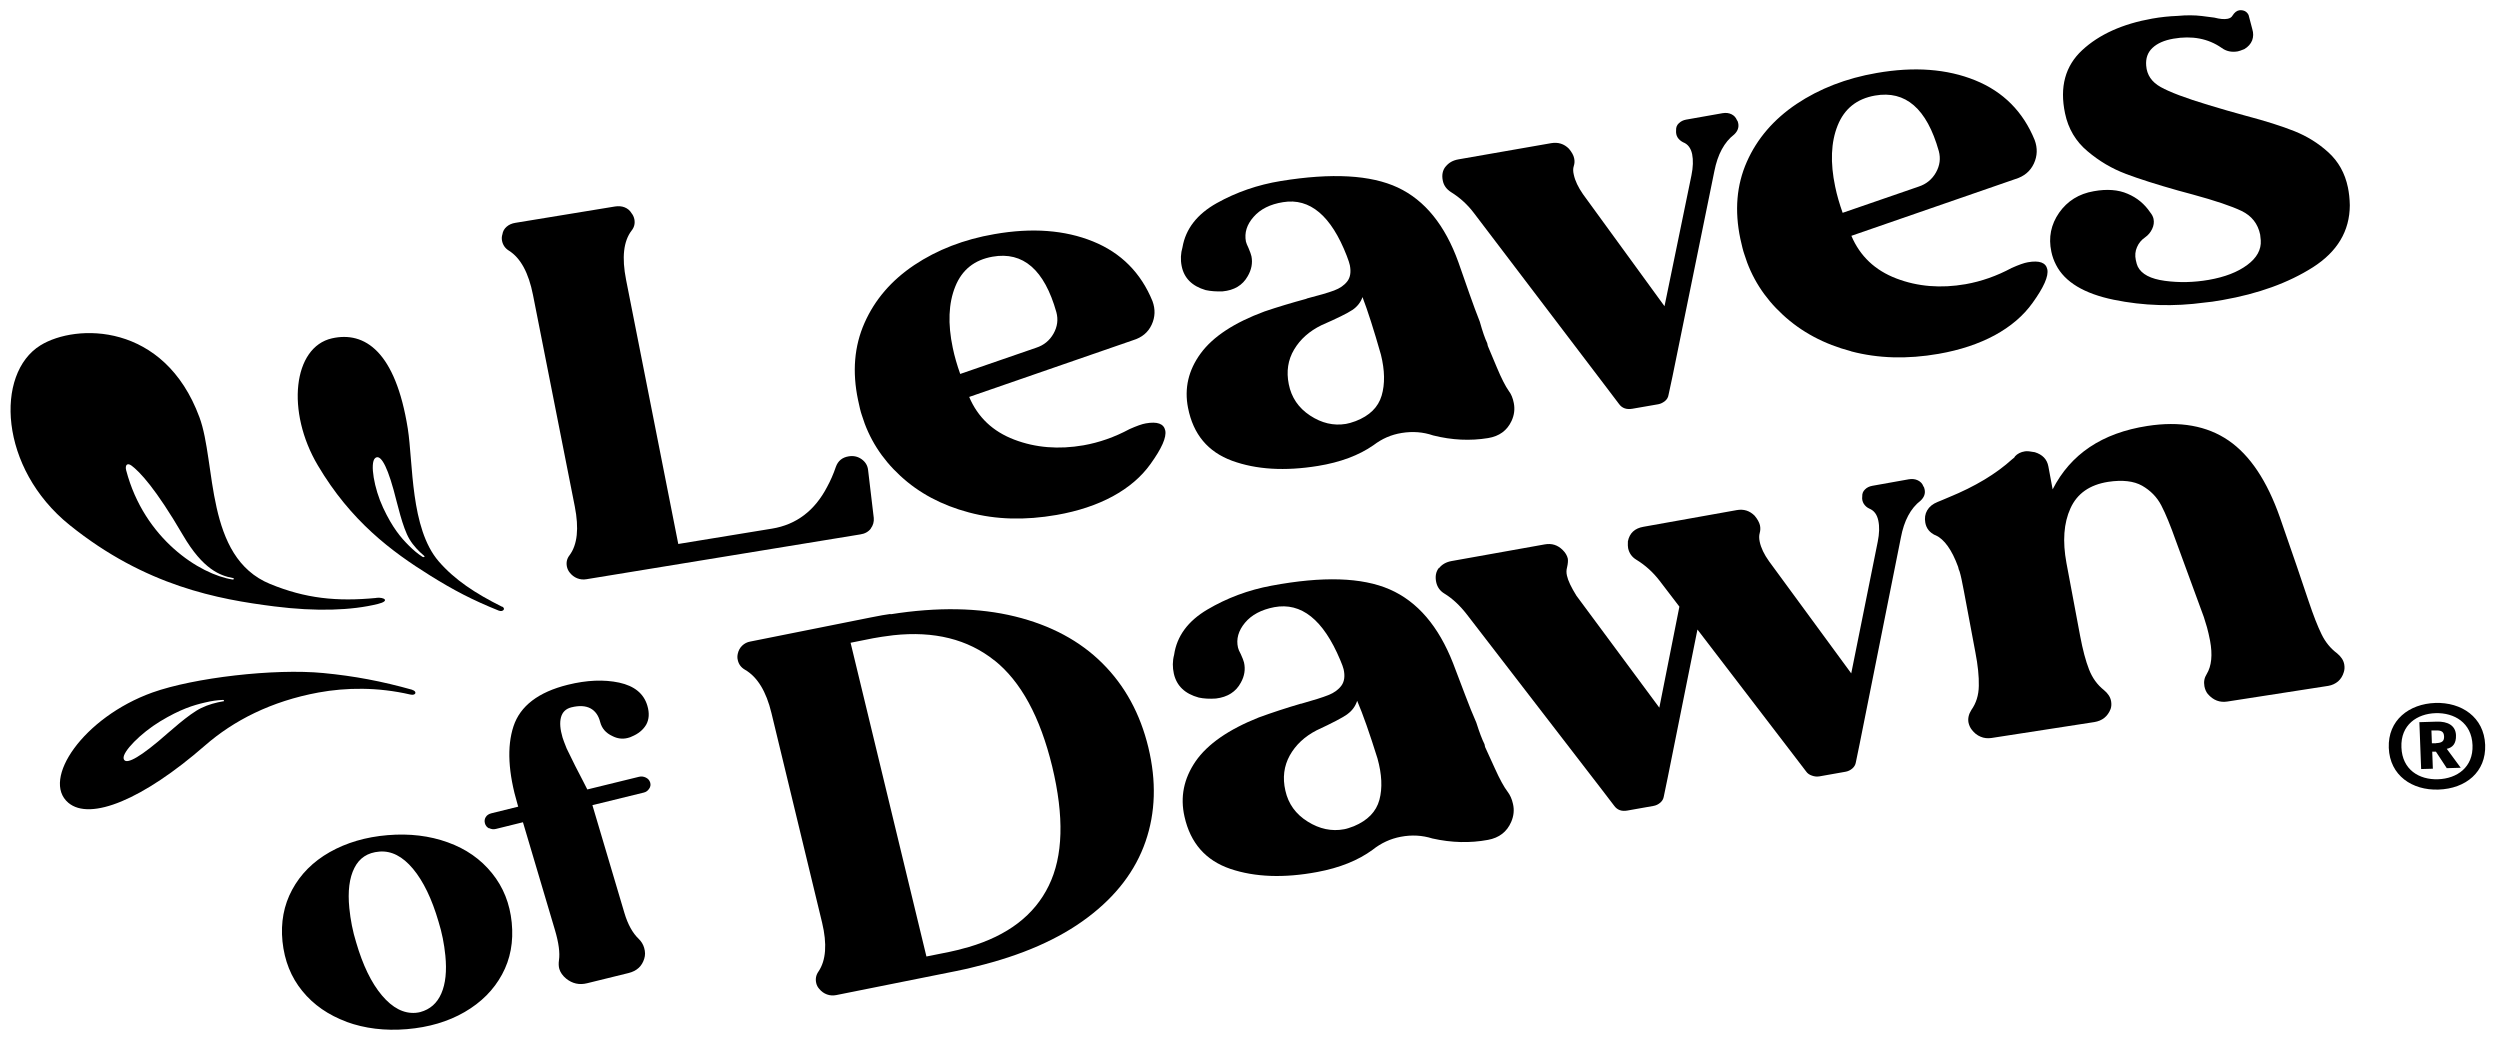 <svg xmlns="http://www.w3.org/2000/svg" fill="none" viewBox="0 0 107 45" height="45" width="107">
<path fill="black" d="M21.488 25.968C20.35 25.402 19.455 24.814 18.773 24.022C17.559 22.61 17.686 19.822 17.453 18.341C16.928 15.047 15.613 14.164 14.208 14.481C12.54 14.858 12.236 17.619 13.606 19.923C15.017 22.306 16.751 23.599 18.404 24.629C19.415 25.26 20.214 25.678 21.346 26.134C21.528 26.207 21.664 26.046 21.488 25.959V25.968ZM18.09 23.838C17.878 23.7 17.711 23.562 17.499 23.351C17.165 23.019 16.801 22.596 16.397 21.731C16.008 20.899 15.831 19.827 16.048 19.615C16.235 19.44 16.503 19.73 16.847 20.972C17.003 21.534 17.226 22.578 17.524 23.075C17.696 23.364 17.924 23.594 18.146 23.783C18.202 23.829 18.146 23.866 18.095 23.834L18.09 23.838Z"></path>
<path fill="black" d="M16.114 25.591C14.405 25.756 13.071 25.614 11.559 24.993C8.764 23.847 9.264 19.822 8.536 17.858C7.03 13.787 3.253 13.842 1.732 14.78C-0.22 15.986 -0.043 20.038 2.98 22.472C6.231 25.09 9.35 25.651 11.741 25.954C13.531 26.18 15.047 26.129 16.175 25.849C16.715 25.715 16.432 25.554 16.114 25.586V25.591ZM5.402 20.14C5.341 19.9 5.447 19.795 5.629 19.928C5.978 20.19 6.651 20.885 7.833 22.909C8.693 24.381 9.431 24.639 9.967 24.74C10.037 24.754 10.012 24.813 9.957 24.804C8.551 24.588 6.17 23.061 5.402 20.135V20.14Z"></path>
<path fill="black" d="M17.651 29.524C16.337 29.156 15.179 28.935 13.839 28.806C11.736 28.604 8.304 29.004 6.524 29.639C3.567 30.702 1.752 33.37 2.925 34.359C3.865 35.15 6.125 34.216 8.769 31.912C10.002 30.835 11.61 30.012 13.632 29.639C14.815 29.423 16.17 29.404 17.56 29.726C17.813 29.786 17.858 29.584 17.646 29.529L17.651 29.524ZM9.553 30.016C9.254 30.067 8.926 30.15 8.607 30.306C8.061 30.573 7.242 31.336 6.777 31.727C5.736 32.597 5.337 32.703 5.291 32.464C5.235 32.178 6.029 31.373 6.858 30.872C7.718 30.352 8.279 30.182 8.759 30.071C9.062 29.998 9.29 29.966 9.548 29.956C9.598 29.956 9.598 30.016 9.558 30.021L9.553 30.016Z"></path>
<path fill="black" d="M90.978 7.438C90.391 7.218 89.845 6.896 89.345 6.472C88.844 6.054 88.521 5.511 88.384 4.853C88.147 3.726 88.389 2.824 89.117 2.148C89.845 1.472 90.846 1.021 92.115 0.796C92.484 0.731 92.843 0.694 93.192 0.681C93.586 0.644 93.935 0.648 94.238 0.685C94.541 0.722 94.718 0.745 94.774 0.754C95.007 0.814 95.194 0.832 95.335 0.805C95.441 0.786 95.512 0.74 95.552 0.667C95.633 0.538 95.729 0.46 95.836 0.441C95.927 0.428 96.002 0.441 96.078 0.474C96.149 0.51 96.205 0.57 96.24 0.644L96.397 1.242C96.452 1.417 96.447 1.578 96.392 1.729C96.331 1.881 96.22 2.005 96.058 2.102C95.921 2.157 95.831 2.189 95.775 2.199C95.512 2.245 95.279 2.194 95.082 2.047C94.506 1.647 93.819 1.518 93.02 1.656C92.63 1.725 92.332 1.854 92.125 2.051C91.918 2.245 91.832 2.498 91.857 2.811C91.887 3.206 92.09 3.51 92.479 3.726C92.863 3.942 93.546 4.2 94.521 4.494L95.315 4.729L96.134 4.959C96.968 5.18 97.655 5.396 98.196 5.612C98.737 5.828 99.223 6.127 99.652 6.518C100.082 6.909 100.365 7.411 100.491 8.023C100.537 8.248 100.567 8.501 100.572 8.786C100.567 9.89 100.036 10.774 98.99 11.441C97.939 12.108 96.654 12.572 95.133 12.839C94.799 12.899 94.541 12.936 94.359 12.949C93.04 13.129 91.746 13.092 90.472 12.83C89.198 12.568 88.374 12.071 88 11.339C87.904 11.155 87.838 10.967 87.798 10.774C87.666 10.162 87.783 9.605 88.131 9.104C88.485 8.602 88.976 8.294 89.613 8.184C90.179 8.082 90.664 8.119 91.063 8.294C91.468 8.464 91.786 8.731 92.029 9.09C92.1 9.177 92.15 9.269 92.171 9.366C92.201 9.513 92.181 9.656 92.11 9.803C92.039 9.95 91.943 10.065 91.812 10.157C91.65 10.268 91.534 10.41 91.463 10.58C91.387 10.751 91.372 10.934 91.412 11.128C91.438 11.257 91.468 11.353 91.498 11.413C91.66 11.735 92.044 11.937 92.656 12.02C93.267 12.103 93.894 12.089 94.531 11.979C95.219 11.859 95.77 11.648 96.184 11.339C96.594 11.036 96.786 10.681 96.761 10.29L96.735 10.042C96.639 9.577 96.371 9.237 95.942 9.03C95.512 8.823 94.814 8.588 93.839 8.322L93.227 8.156C92.312 7.898 91.559 7.659 90.972 7.438H90.978Z"></path>
<path fill="black" d="M37.275 22.62C37.169 22.758 37.017 22.845 36.82 22.873L25.097 24.791C24.961 24.814 24.829 24.8 24.703 24.75C24.576 24.699 24.47 24.616 24.384 24.506C24.324 24.433 24.283 24.345 24.263 24.248C24.228 24.069 24.263 23.908 24.379 23.761C24.713 23.31 24.784 22.615 24.602 21.681L22.812 12.624C22.625 11.676 22.281 11.041 21.781 10.728C21.619 10.627 21.523 10.485 21.488 10.31C21.468 10.213 21.473 10.121 21.503 10.029C21.523 9.896 21.584 9.79 21.685 9.702C21.786 9.615 21.912 9.56 22.059 9.537L26.32 8.838C26.472 8.815 26.609 8.824 26.735 8.874C26.861 8.925 26.962 9.008 27.028 9.123C27.089 9.196 27.129 9.284 27.15 9.38C27.185 9.56 27.15 9.721 27.033 9.868C26.684 10.323 26.609 11.023 26.796 11.975L29.03 23.282L33.044 22.625C34.085 22.454 34.874 21.856 35.405 20.831C35.541 20.582 35.668 20.297 35.774 19.984C35.865 19.726 36.047 19.579 36.315 19.533C36.527 19.496 36.714 19.538 36.876 19.653C37.038 19.768 37.134 19.924 37.154 20.117L37.397 22.165C37.412 22.33 37.371 22.487 37.265 22.625L37.275 22.62Z"></path>
<path fill="black" d="M41.461 21.93C40.303 21.622 39.328 21.102 38.534 20.366C37.735 19.63 37.189 18.765 36.886 17.767C36.835 17.624 36.785 17.408 36.724 17.118C36.471 15.913 36.562 14.813 37.002 13.82C37.442 12.826 38.15 12.002 39.13 11.345C40.111 10.691 41.254 10.245 42.563 10.02C44.17 9.739 45.576 9.845 46.779 10.333C47.982 10.82 48.831 11.676 49.327 12.89C49.453 13.235 49.443 13.571 49.291 13.898C49.14 14.224 48.877 14.445 48.498 14.56L41.481 16.989C41.85 17.859 42.492 18.466 43.407 18.815C44.322 19.165 45.313 19.243 46.374 19.059C47.047 18.94 47.704 18.71 48.346 18.365C48.649 18.231 48.877 18.148 49.039 18.121C49.534 18.033 49.812 18.135 49.873 18.424C49.934 18.714 49.721 19.193 49.241 19.86C48.847 20.412 48.306 20.872 47.623 21.244C46.941 21.612 46.142 21.879 45.222 22.04C43.877 22.275 42.629 22.243 41.476 21.934L41.461 21.93ZM40.885 12.265C40.596 12.982 40.561 13.856 40.778 14.887C40.854 15.255 40.965 15.632 41.097 16.005L44.352 14.882C44.676 14.776 44.924 14.574 45.09 14.28C45.257 13.985 45.298 13.677 45.212 13.36C44.701 11.547 43.791 10.756 42.482 10.986C41.703 11.124 41.173 11.547 40.885 12.265Z"></path>
<path fill="black" d="M55.919 12.779C56.46 12.641 56.849 12.526 57.097 12.434C57.344 12.342 57.531 12.214 57.663 12.043C57.794 11.873 57.83 11.643 57.774 11.353C57.759 11.275 57.713 11.137 57.643 10.953C56.975 9.233 56.065 8.464 54.913 8.653C54.362 8.74 53.942 8.952 53.654 9.283C53.361 9.614 53.255 9.964 53.325 10.337C53.341 10.401 53.376 10.493 53.437 10.617C53.502 10.774 53.548 10.893 53.563 10.972C53.619 11.261 53.563 11.546 53.401 11.823C53.184 12.209 52.825 12.425 52.325 12.471C52.051 12.48 51.809 12.462 51.602 12.416C51.02 12.246 50.676 11.901 50.575 11.386C50.52 11.11 50.535 10.843 50.611 10.581C50.747 9.794 51.238 9.164 52.077 8.694C52.916 8.225 53.831 7.908 54.822 7.747C57.001 7.393 58.669 7.485 59.827 8.027C60.984 8.57 61.849 9.637 62.42 11.225C62.587 11.698 62.743 12.149 62.895 12.582C63.047 13.014 63.193 13.41 63.335 13.768C63.451 14.182 63.557 14.491 63.653 14.688L63.679 14.808C63.744 14.964 63.876 15.273 64.068 15.733C64.26 16.193 64.432 16.529 64.578 16.736C64.68 16.869 64.75 17.039 64.791 17.251C64.841 17.509 64.811 17.762 64.695 18.015C64.503 18.428 64.169 18.672 63.689 18.75C62.925 18.875 62.142 18.838 61.338 18.636C60.908 18.488 60.458 18.456 59.998 18.53C59.538 18.603 59.149 18.778 58.785 19.054C58.158 19.491 57.365 19.786 56.409 19.942C54.994 20.172 53.765 20.098 52.734 19.721C51.698 19.339 51.071 18.59 50.848 17.458C50.682 16.621 50.864 15.843 51.389 15.126C51.915 14.408 52.825 13.81 54.119 13.331C54.685 13.138 55.287 12.959 55.929 12.784L55.919 12.779ZM57.88 13.267C57.668 13.41 57.228 13.626 56.556 13.92C56.04 14.173 55.651 14.518 55.388 14.96C55.125 15.402 55.049 15.898 55.16 16.446C55.272 17.012 55.575 17.458 56.071 17.785C56.566 18.111 57.077 18.231 57.607 18.143C57.713 18.125 57.85 18.088 58.022 18.024C58.618 17.794 58.987 17.43 59.134 16.933C59.281 16.437 59.27 15.852 59.104 15.181C58.8 14.114 58.537 13.295 58.315 12.715C58.234 12.945 58.087 13.129 57.875 13.272L57.88 13.267Z"></path>
<path fill="black" d="M61.874 7.13C62.005 6.965 62.182 6.864 62.415 6.822L66.388 6.128C66.686 6.077 66.944 6.155 67.151 6.367C67.273 6.514 67.349 6.647 67.374 6.776C67.399 6.887 67.394 6.997 67.359 7.103C67.323 7.209 67.323 7.333 67.359 7.48C67.414 7.738 67.546 8.014 67.753 8.313L71.241 13.106L72.394 7.503C72.465 7.158 72.475 6.854 72.424 6.597C72.368 6.339 72.242 6.169 72.04 6.091C71.939 6.04 71.858 5.971 71.802 5.884C71.747 5.796 71.727 5.691 71.737 5.571C71.732 5.456 71.767 5.355 71.853 5.277C71.939 5.194 72.04 5.143 72.166 5.12L73.728 4.844C73.87 4.821 73.996 4.835 74.108 4.89C74.219 4.945 74.294 5.028 74.34 5.139C74.365 5.166 74.386 5.212 74.396 5.277C74.431 5.451 74.375 5.612 74.224 5.755C73.799 6.082 73.516 6.606 73.374 7.328L71.58 16.124L71.413 16.901C71.398 17.003 71.347 17.095 71.261 17.164C71.175 17.233 71.079 17.283 70.973 17.302L69.861 17.495C69.613 17.536 69.426 17.472 69.295 17.292L68.759 16.584L63.087 9.122C62.809 8.754 62.48 8.455 62.101 8.221C61.914 8.101 61.793 7.94 61.752 7.733C61.702 7.494 61.742 7.287 61.874 7.126V7.13Z"></path>
<path fill="black" d="M79.229 15.034C78.071 14.73 77.095 14.206 76.302 13.47C75.503 12.734 74.957 11.869 74.654 10.871C74.603 10.728 74.552 10.512 74.487 10.222C74.234 9.017 74.325 7.917 74.765 6.924C75.205 5.93 75.917 5.106 76.893 4.449C77.874 3.795 79.016 3.349 80.32 3.124C81.928 2.843 83.334 2.949 84.537 3.437C85.74 3.924 86.589 4.78 87.084 5.994C87.211 6.339 87.201 6.675 87.049 7.002C86.897 7.328 86.635 7.549 86.255 7.664L79.239 10.093C79.608 10.963 80.25 11.57 81.165 11.919C82.08 12.269 83.071 12.347 84.127 12.163C84.799 12.044 85.457 11.814 86.099 11.469C86.402 11.335 86.629 11.252 86.791 11.225C87.287 11.137 87.565 11.239 87.625 11.528C87.686 11.818 87.474 12.297 86.993 12.964C86.599 13.516 86.058 13.976 85.376 14.348C84.693 14.716 83.895 14.983 82.975 15.144C81.63 15.379 80.381 15.342 79.229 15.038V15.034ZM78.652 5.369C78.364 6.086 78.329 6.96 78.546 7.991C78.622 8.359 78.733 8.736 78.865 9.109L82.12 7.986C82.444 7.88 82.692 7.678 82.858 7.384C83.025 7.089 83.066 6.781 82.98 6.464C82.469 4.651 81.559 3.86 80.25 4.09C79.471 4.228 78.941 4.651 78.652 5.369Z"></path>
<path fill="black" d="M14.84 43.735C14.056 43.445 13.419 43.008 12.939 42.415C12.454 41.821 12.176 41.117 12.09 40.294C12.009 39.484 12.146 38.744 12.504 38.081C12.863 37.414 13.399 36.876 14.112 36.471C14.83 36.066 15.654 35.822 16.594 35.744C17.534 35.666 18.389 35.772 19.167 36.053C19.946 36.333 20.578 36.775 21.058 37.373C21.543 37.971 21.821 38.675 21.902 39.484C21.983 40.308 21.846 41.048 21.488 41.706C21.129 42.369 20.598 42.902 19.885 43.316C19.177 43.726 18.353 43.969 17.413 44.048C16.473 44.126 15.613 44.02 14.83 43.735H14.84ZM15.168 37.147C14.951 37.575 14.88 38.146 14.951 38.868C15.002 39.379 15.098 39.866 15.244 40.335C15.527 41.306 15.892 42.065 16.346 42.603C16.801 43.142 17.282 43.39 17.792 43.349C17.878 43.339 17.944 43.33 17.989 43.316C18.409 43.201 18.707 42.939 18.889 42.52C19.071 42.102 19.127 41.559 19.061 40.897C19.011 40.395 18.915 39.912 18.768 39.443C18.485 38.472 18.121 37.718 17.676 37.184C17.231 36.651 16.751 36.407 16.24 36.448C15.73 36.489 15.381 36.724 15.168 37.147Z"></path>
<path fill="black" d="M20.931 35.454C20.84 35.408 20.78 35.335 20.755 35.238C20.729 35.142 20.739 35.054 20.79 34.971C20.84 34.889 20.921 34.838 21.027 34.81L22.18 34.525L22.155 34.442C21.75 33.076 21.69 31.958 21.978 31.084C22.266 30.215 23.04 29.621 24.303 29.308C25.117 29.106 25.85 29.078 26.502 29.216C27.154 29.359 27.554 29.686 27.706 30.201C27.802 30.523 27.781 30.794 27.655 31.02C27.523 31.241 27.316 31.411 27.033 31.526C27.003 31.544 26.942 31.567 26.861 31.586C26.639 31.641 26.422 31.613 26.209 31.503C25.931 31.374 25.759 31.176 25.688 30.905C25.618 30.624 25.476 30.426 25.269 30.316C25.056 30.206 24.789 30.192 24.455 30.274C24.217 30.334 24.071 30.477 24.01 30.702C23.949 30.932 23.975 31.218 24.076 31.563C24.101 31.65 24.162 31.806 24.253 32.036C24.511 32.57 24.743 33.035 24.95 33.421L25.137 33.789L27.352 33.246C27.448 33.223 27.544 33.233 27.64 33.279C27.736 33.325 27.797 33.394 27.827 33.49C27.857 33.587 27.842 33.679 27.781 33.761C27.726 33.844 27.65 33.9 27.554 33.922L25.355 34.461L26.725 39.075C26.871 39.567 27.079 39.94 27.341 40.188C27.453 40.298 27.529 40.427 27.569 40.565C27.62 40.736 27.619 40.892 27.574 41.03C27.478 41.352 27.256 41.559 26.902 41.646L25.127 42.083C24.794 42.166 24.495 42.097 24.233 41.886C24.081 41.761 23.985 41.623 23.939 41.471C23.909 41.366 23.904 41.237 23.924 41.094C23.97 40.782 23.914 40.354 23.752 39.806L22.382 35.192L21.23 35.477C21.124 35.505 21.027 35.491 20.936 35.445L20.931 35.454Z"></path>
<path fill="black" d="M38.114 26.291C40.126 25.973 41.9 26.006 43.437 26.383C44.974 26.76 46.223 27.432 47.183 28.389C48.144 29.345 48.801 30.546 49.15 31.991C49.498 33.435 49.458 34.778 49.028 36.02C48.599 37.262 47.775 38.348 46.551 39.268C45.328 40.193 43.73 40.892 41.759 41.37C41.582 41.421 41.299 41.485 40.91 41.564L35.789 42.59C35.652 42.617 35.521 42.608 35.394 42.562C35.268 42.516 35.157 42.438 35.066 42.327C35 42.254 34.955 42.171 34.934 42.074C34.894 41.899 34.924 41.734 35.03 41.582C35.354 41.104 35.404 40.404 35.187 39.493L33.018 30.518C32.796 29.594 32.417 28.973 31.886 28.665C31.719 28.568 31.618 28.434 31.578 28.255C31.552 28.159 31.557 28.067 31.578 27.974C31.608 27.841 31.669 27.726 31.765 27.634C31.861 27.542 31.977 27.482 32.108 27.459L37.255 26.429C37.644 26.351 37.932 26.3 38.114 26.277V26.291ZM42.558 28.264C41.42 27.358 39.98 26.999 38.235 27.188C37.871 27.234 37.583 27.275 37.371 27.317L36.405 27.51L39.651 40.938L40.616 40.745C40.824 40.703 41.107 40.634 41.461 40.533C43.134 40.041 44.276 39.167 44.888 37.906C45.505 36.646 45.55 34.949 45.035 32.809C44.519 30.684 43.695 29.166 42.558 28.26V28.264Z"></path>
<path fill="black" d="M55.676 30.123C56.217 29.971 56.611 29.847 56.854 29.75C57.102 29.653 57.289 29.515 57.415 29.341C57.541 29.166 57.572 28.931 57.506 28.641C57.486 28.563 57.44 28.425 57.359 28.241C56.636 26.521 55.696 25.771 54.538 25.987C53.987 26.093 53.568 26.314 53.285 26.654C53.002 26.994 52.901 27.353 52.987 27.721C53.002 27.786 53.042 27.882 53.108 28.002C53.179 28.158 53.224 28.273 53.244 28.356C53.31 28.646 53.265 28.936 53.108 29.216C52.901 29.607 52.542 29.837 52.041 29.897C51.768 29.916 51.52 29.902 51.308 29.856C50.717 29.695 50.363 29.359 50.242 28.839C50.181 28.563 50.181 28.292 50.252 28.025C50.368 27.229 50.843 26.58 51.677 26.088C52.511 25.596 53.426 25.251 54.422 25.067C56.611 24.657 58.295 24.708 59.483 25.228C60.67 25.748 61.57 26.801 62.192 28.388C62.374 28.862 62.546 29.313 62.708 29.745C62.87 30.178 63.031 30.573 63.188 30.932C63.319 31.346 63.436 31.654 63.537 31.852L63.562 31.972C63.633 32.128 63.774 32.437 63.982 32.892C64.189 33.352 64.371 33.683 64.528 33.89C64.629 34.024 64.71 34.194 64.755 34.405C64.816 34.663 64.79 34.921 64.679 35.178C64.497 35.602 64.164 35.859 63.684 35.947C62.92 36.089 62.126 36.071 61.307 35.887C60.868 35.749 60.418 35.726 59.958 35.813C59.513 35.896 59.108 36.084 58.749 36.37C58.128 36.825 57.339 37.143 56.379 37.322C54.953 37.589 53.715 37.543 52.663 37.189C51.606 36.83 50.949 36.084 50.697 34.953C50.505 34.111 50.666 33.324 51.172 32.584C51.682 31.848 52.582 31.222 53.876 30.707C54.443 30.5 55.044 30.302 55.691 30.113L55.676 30.123ZM57.668 30.569C57.461 30.716 57.021 30.946 56.348 31.259C55.833 31.526 55.453 31.884 55.201 32.335C54.953 32.786 54.887 33.288 55.014 33.84C55.14 34.405 55.459 34.847 55.969 35.164C56.475 35.482 57 35.592 57.531 35.491C57.637 35.473 57.774 35.427 57.946 35.362C58.537 35.114 58.901 34.741 59.038 34.235C59.174 33.729 59.144 33.14 58.957 32.464C58.623 31.397 58.335 30.573 58.087 29.994C58.011 30.228 57.87 30.422 57.663 30.569H57.668Z"></path>
<path fill="black" d="M61.586 24.322C61.717 24.156 61.894 24.055 62.127 24.013L66.115 23.3C66.418 23.245 66.671 23.328 66.883 23.54C67 23.655 67.07 23.774 67.101 23.903C67.116 23.986 67.111 24.11 67.07 24.285C67.04 24.391 67.035 24.51 67.066 24.639C67.111 24.851 67.248 25.136 67.47 25.495L71.019 30.288L71.878 25.964L71.034 24.86C70.751 24.492 70.422 24.193 70.038 23.958C69.846 23.843 69.73 23.678 69.684 23.466C69.669 23.401 69.669 23.3 69.674 23.167C69.745 22.817 69.967 22.61 70.341 22.546L74.33 21.833C74.633 21.778 74.886 21.86 75.098 22.072C75.22 22.219 75.295 22.353 75.326 22.482C75.351 22.596 75.346 22.702 75.316 22.813C75.285 22.919 75.285 23.043 75.316 23.19C75.371 23.448 75.503 23.728 75.715 24.023L79.233 28.821L80.366 23.19C80.437 22.84 80.447 22.541 80.391 22.279C80.335 22.017 80.209 21.851 80.007 21.768C79.906 21.723 79.825 21.649 79.769 21.561C79.714 21.469 79.688 21.368 79.704 21.249C79.698 21.134 79.734 21.032 79.82 20.95C79.901 20.867 80.007 20.816 80.133 20.793L81.7 20.513C81.842 20.49 81.968 20.503 82.085 20.559C82.196 20.614 82.277 20.697 82.317 20.807C82.342 20.835 82.363 20.885 82.373 20.945C82.413 21.124 82.353 21.285 82.201 21.428C81.776 21.755 81.493 22.284 81.357 23.011L79.592 31.843L79.431 32.625C79.415 32.726 79.365 32.818 79.279 32.892C79.193 32.965 79.097 33.011 78.991 33.03L77.874 33.228C77.767 33.246 77.661 33.237 77.55 33.196C77.439 33.159 77.358 33.099 77.307 33.025L76.766 32.317L72.651 26.944L71.373 33.306L71.211 34.088C71.196 34.189 71.145 34.281 71.059 34.355C70.973 34.428 70.877 34.474 70.771 34.493L69.654 34.691C69.406 34.737 69.219 34.668 69.088 34.488L68.547 33.78L62.794 26.314C62.485 25.913 62.162 25.614 61.823 25.407C61.631 25.292 61.515 25.127 61.469 24.915C61.419 24.671 61.454 24.469 61.586 24.303V24.322Z"></path>
<path fill="black" d="M82.833 22.91C82.59 22.795 82.448 22.62 82.403 22.372C82.368 22.174 82.393 21.999 82.484 21.843C82.575 21.686 82.722 21.567 82.929 21.484C82.995 21.456 83.161 21.392 83.414 21.281C84.526 20.826 85.431 20.283 86.124 19.653C86.189 19.611 86.23 19.57 86.24 19.533C86.346 19.418 86.488 19.345 86.67 19.317C86.761 19.303 86.897 19.317 87.089 19.354C87.418 19.455 87.615 19.657 87.671 19.966L87.853 20.945C88.621 19.436 89.971 18.53 91.907 18.231C93.302 18.015 94.46 18.222 95.38 18.852C96.3 19.483 97.033 20.582 97.584 22.155C98.14 23.747 98.544 24.934 98.802 25.711C99.01 26.332 99.197 26.811 99.363 27.147C99.525 27.482 99.748 27.754 100.026 27.961C100.197 28.103 100.304 28.26 100.334 28.439C100.354 28.554 100.349 28.665 100.314 28.77C100.268 28.927 100.187 29.06 100.071 29.162C99.95 29.263 99.813 29.327 99.651 29.355L95.329 30.026C95.006 30.077 94.728 29.971 94.495 29.704C94.424 29.617 94.374 29.506 94.349 29.373C94.313 29.175 94.349 29.005 94.445 28.853C94.657 28.504 94.702 28.025 94.591 27.423C94.551 27.211 94.505 27.022 94.46 26.852C94.409 26.682 94.364 26.535 94.323 26.406L93.135 23.167C92.898 22.5 92.691 21.99 92.503 21.631C92.316 21.272 92.043 20.996 91.684 20.789C91.326 20.587 90.84 20.531 90.229 20.623C89.44 20.748 88.904 21.12 88.616 21.755C88.328 22.385 88.272 23.167 88.444 24.097L89.031 27.225C89.142 27.814 89.268 28.287 89.41 28.651C89.551 29.014 89.763 29.309 90.047 29.534C90.218 29.677 90.325 29.833 90.355 30.012C90.375 30.128 90.37 30.238 90.335 30.344C90.208 30.666 89.976 30.85 89.637 30.905L85.234 31.586C85.072 31.609 84.915 31.595 84.769 31.531C84.622 31.471 84.496 31.37 84.395 31.236C84.324 31.149 84.279 31.043 84.253 30.933C84.218 30.753 84.258 30.569 84.375 30.385C84.577 30.1 84.688 29.759 84.693 29.355C84.703 28.95 84.653 28.471 84.546 27.919L84.056 25.306C83.98 24.897 83.92 24.616 83.869 24.455C83.844 24.409 83.824 24.345 83.808 24.262C83.54 23.531 83.217 23.08 82.838 22.905L82.833 22.91Z"></path>
<path fill="black" d="M102.24 32.009C102.194 30.822 103.114 30.123 104.232 30.086C105.349 30.049 106.319 30.693 106.365 31.88C106.41 33.039 105.536 33.757 104.363 33.794C103.246 33.831 102.285 33.196 102.24 32.009ZM105.824 31.894C105.789 30.923 105.03 30.5 104.247 30.523C103.453 30.546 102.74 31.02 102.781 31.991C102.816 32.938 103.534 33.38 104.348 33.352C105.162 33.325 105.859 32.837 105.824 31.894ZM104.1 32.179L104.126 32.901L103.625 32.915L103.549 30.909L104.297 30.886C104.752 30.873 105.096 31.043 105.116 31.461C105.131 31.839 104.96 32 104.722 32.05L105.319 32.86L104.722 32.878L104.257 32.17H104.095L104.1 32.179ZM104.267 31.806C104.53 31.797 104.616 31.71 104.606 31.512C104.596 31.314 104.484 31.259 104.282 31.264H104.065L104.085 31.811H104.262L104.267 31.806Z"></path>
</svg>
